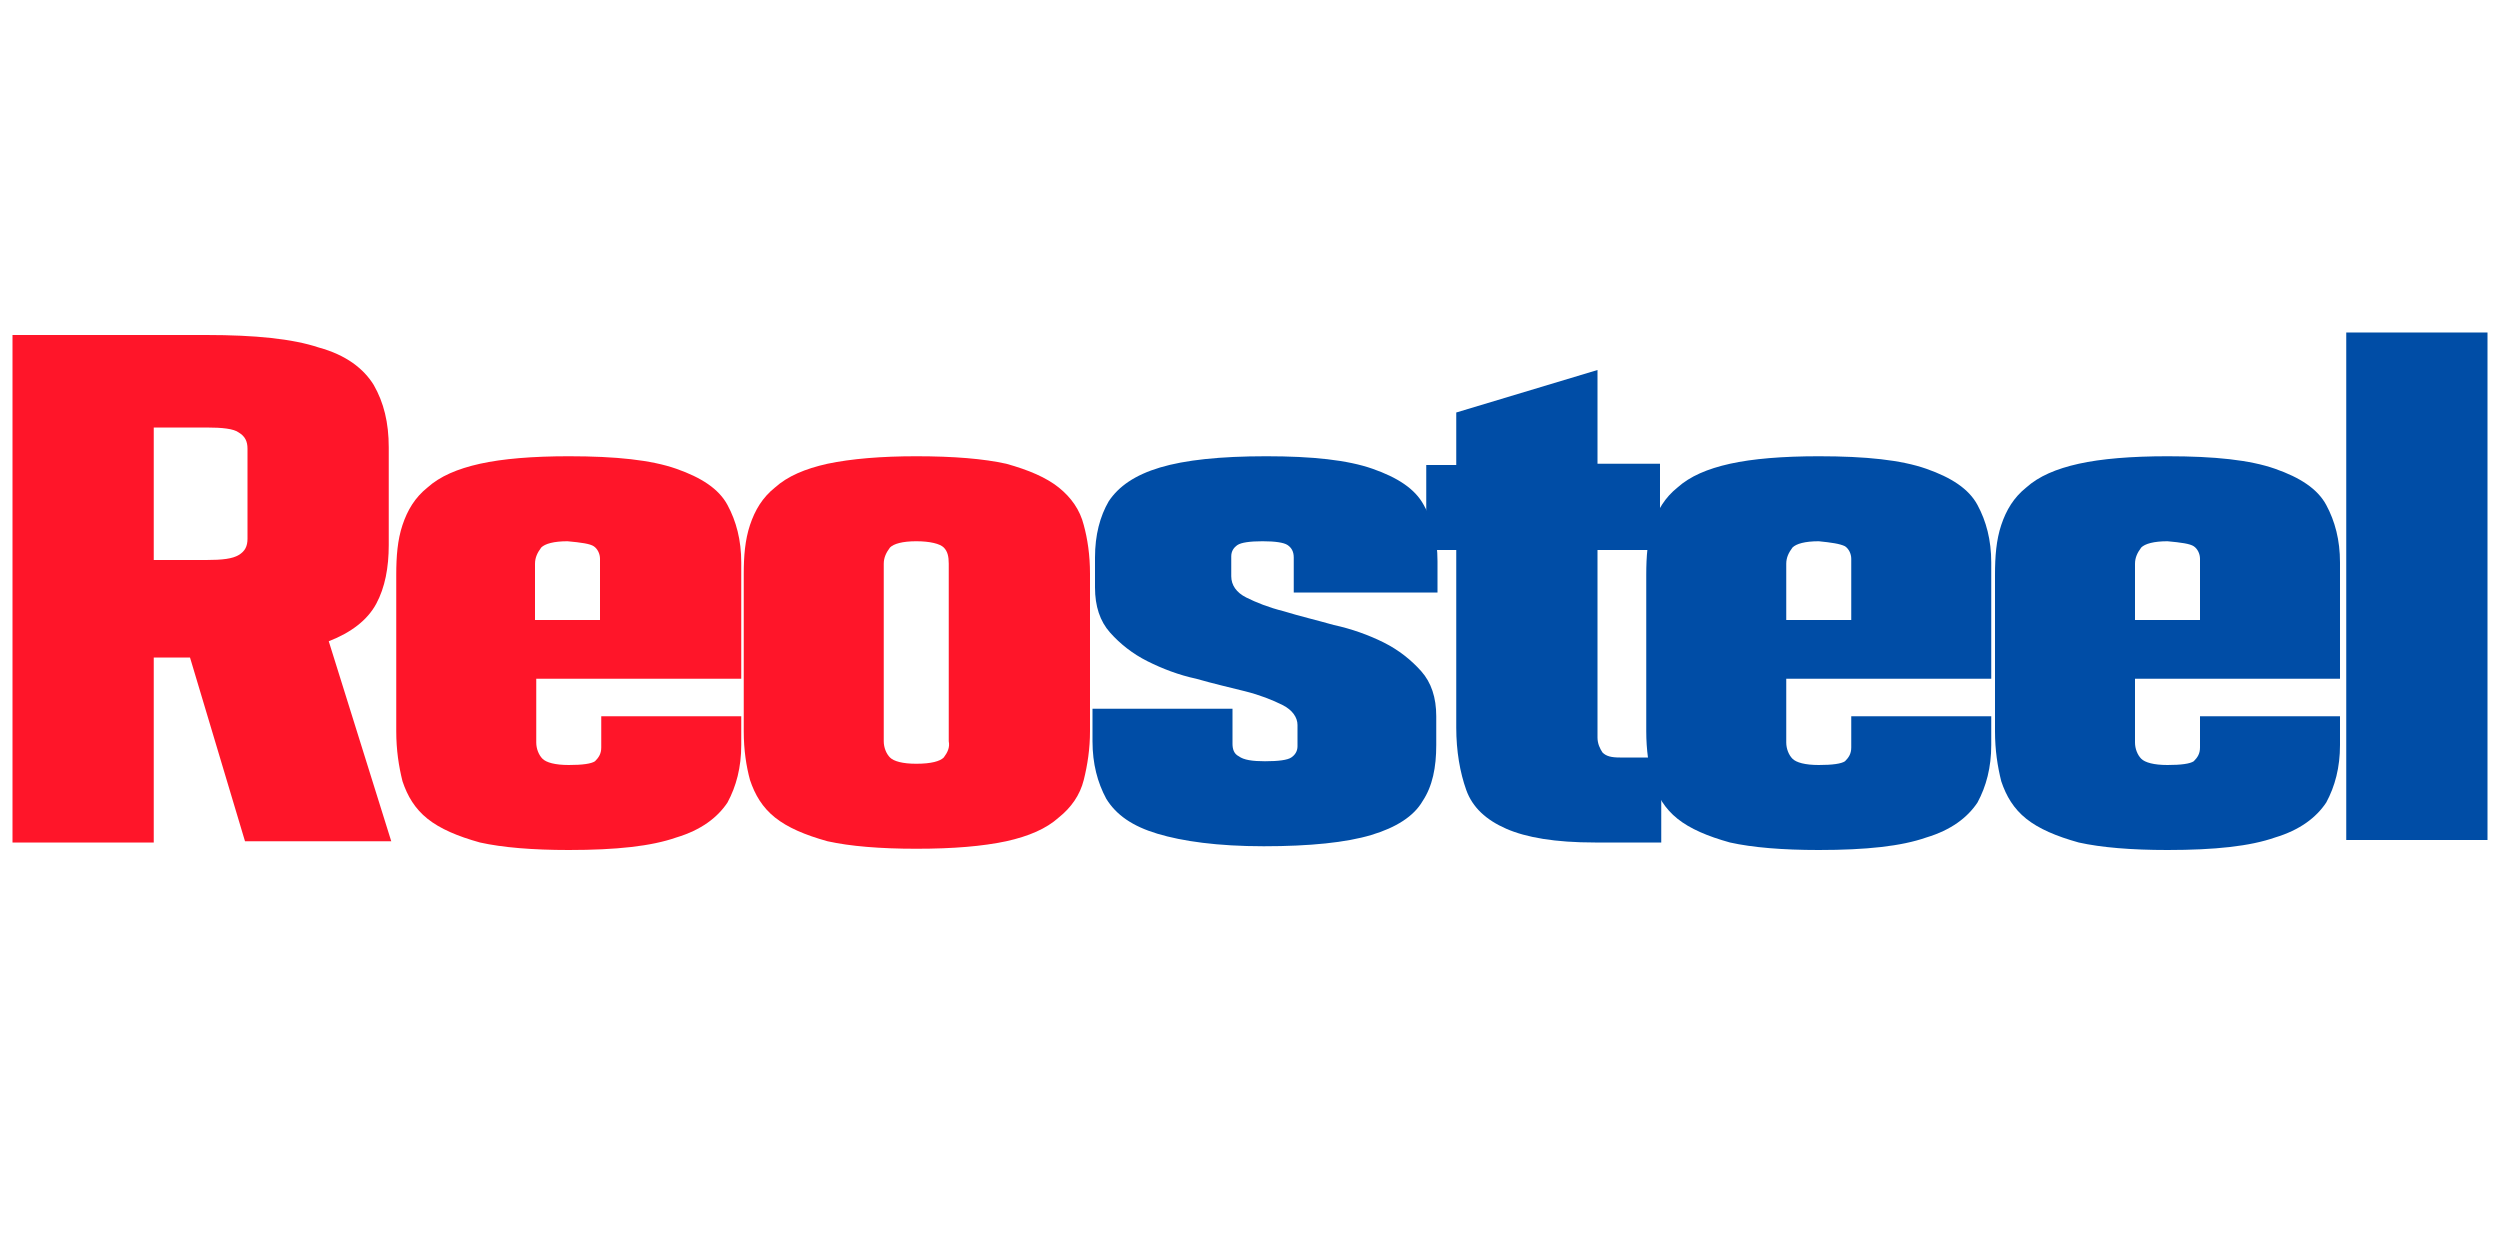 <?xml version="1.0" encoding="utf-8"?>
<!-- Generator: Adobe Illustrator 28.0.0, SVG Export Plug-In . SVG Version: 6.00 Build 0)  -->
<svg version="1.1" id="Layer_1" xmlns="http://www.w3.org/2000/svg" xmlns:xlink="http://www.w3.org/1999/xlink" x="0px" y="0px"
	 viewBox="0 0 200 100" style="enable-background:new 0 0 200 100;" xml:space="preserve">
<style type="text/css">
	.st0{fill:#FF1529;}
	.st1{fill:#004DA6;}
</style>
<g>
	<path class="st0" d="M16.5,34.2c1.3,0,2.2,0.1,2.6,0.4c0.5,0.3,0.7,0.7,0.7,1.3v7.2c0,0.6-0.2,1-0.7,1.3c-0.5,0.3-1.3,0.4-2.6,0.4
		h-4.2V34.2H16.5z M26.3,51.3c1.8-0.7,3.1-1.7,3.8-3c0.7-1.3,1-2.9,1-4.7v-7.8c0-2-0.4-3.6-1.2-5c-0.8-1.3-2.2-2.4-4.4-3
		c-2.1-0.7-5.1-1-9-1H1v40.6h11.3V52.6h2.9l4.4,14.7h11.7L26.3,51.3z"/>
	<path class="st0" d="M47.5,43.7c0.3,0.2,0.5,0.6,0.5,1v4.9h-5.2v-4.5c0-0.5,0.2-0.9,0.5-1.3c0.3-0.3,1-0.5,2.1-0.5
		C46.5,43.4,47.2,43.5,47.5,43.7z M59.3,45c0-1.8-0.4-3.3-1.1-4.6c-0.7-1.3-2.1-2.2-4.1-2.9c-2-0.7-4.8-1-8.6-1
		c-2.9,0-5.3,0.2-7.1,0.6c-1.8,0.4-3.2,1-4.2,1.9c-1,0.8-1.6,1.8-2,3c-0.4,1.2-0.5,2.5-0.5,4v12.5c0,1.5,0.2,2.8,0.5,4
		c0.4,1.2,1,2.2,2,3c1,0.8,2.4,1.4,4.2,1.9c1.8,0.4,4.2,0.6,7.1,0.6c3.8,0,6.6-0.3,8.6-1c2-0.6,3.3-1.6,4.1-2.8
		c0.7-1.3,1.1-2.8,1.1-4.6v-2.3H48.1v2.5c0,0.5-0.2,0.8-0.5,1.1c-0.3,0.2-1,0.3-2.1,0.3c-1.1,0-1.8-0.2-2.1-0.5
		c-0.3-0.3-0.5-0.8-0.5-1.3v-5.1h16.4V45z"/>
	<path class="st0" d="M75.5,60.6c-0.3,0.3-1,0.5-2.2,0.5c-1.1,0-1.8-0.2-2.1-0.5c-0.3-0.3-0.5-0.8-0.5-1.3V45.1
		c0-0.5,0.2-0.9,0.5-1.3c0.3-0.3,1-0.5,2.1-0.5c1.1,0,1.9,0.2,2.2,0.5c0.3,0.3,0.4,0.7,0.4,1.3v14.2C76,59.8,75.8,60.2,75.5,60.6z
		 M66.2,37.1c-1.8,0.4-3.2,1-4.2,1.9c-1,0.8-1.6,1.8-2,3c-0.4,1.2-0.5,2.5-0.5,3.9v12.6c0,1.5,0.2,2.8,0.5,3.9c0.4,1.2,1,2.2,2,3
		c1,0.8,2.4,1.4,4.2,1.9c1.8,0.4,4.2,0.6,7.1,0.6c3,0,5.3-0.2,7.2-0.6c1.8-0.4,3.2-1,4.2-1.9c1-0.8,1.7-1.8,2-3
		c0.3-1.2,0.5-2.5,0.5-3.9V45.9c0-1.5-0.2-2.8-0.5-3.9c-0.3-1.2-1-2.2-2-3c-1-0.8-2.4-1.4-4.2-1.9c-1.8-0.4-4.2-0.6-7.2-0.6
		C70.5,36.5,68.1,36.7,66.2,37.1z"/>
	<path class="st1" d="M115,44.9c0-1.8-0.4-3.3-1.1-4.5c-0.7-1.3-2.1-2.2-4.1-2.9c-2-0.7-4.8-1-8.5-1c-3.7,0-6.5,0.3-8.5,0.9
		c-2,0.6-3.3,1.5-4.1,2.7c-0.7,1.2-1.1,2.7-1.1,4.5V47c0,1.5,0.4,2.7,1.2,3.6c0.8,0.9,1.8,1.7,3,2.3c1.2,0.6,2.5,1.1,3.9,1.4
		c1.4,0.4,2.7,0.7,3.9,1c1.2,0.3,2.2,0.7,3,1.1c0.8,0.4,1.2,1,1.2,1.6v1.7c0,0.4-0.2,0.7-0.5,0.9c-0.3,0.2-1,0.3-2.1,0.3
		c-1,0-1.7-0.1-2.1-0.4c-0.4-0.2-0.5-0.6-0.5-1v-2.8H87.4v2.6c0,1.8,0.4,3.3,1.1,4.6c0.8,1.3,2.1,2.2,4.1,2.8c2,0.6,4.8,1,8.5,1
		c3.7,0,6.6-0.3,8.6-0.9c2-0.6,3.4-1.5,4.1-2.7c0.8-1.2,1.1-2.7,1.1-4.5v-2.3c0-1.5-0.4-2.7-1.2-3.6c-0.8-0.9-1.8-1.7-3-2.3
		c-1.2-0.6-2.6-1.1-4-1.4c-1.4-0.4-2.7-0.7-4-1.1c-1.2-0.3-2.2-0.7-3-1.1c-0.8-0.4-1.2-1-1.2-1.7v-1.6c0-0.4,0.2-0.7,0.5-0.9
		c0.3-0.2,1-0.3,2-0.3c1,0,1.7,0.1,2,0.3c0.3,0.2,0.5,0.5,0.5,1v2.8H115V44.9z"/>
	<path class="st1" d="M132.8,43.9v-6.8h-5v-7.5L116.5,33v4.2h-2.4v6.8h2.4v14.2c0,1.9,0.3,3.6,0.8,5c0.5,1.4,1.6,2.4,3.2,3.1
		c1.6,0.7,3.9,1.1,7.1,1.1h5.3v-6.8h-3.3c-0.7,0-1.1-0.1-1.4-0.4c-0.2-0.3-0.4-0.7-0.4-1.2v-15H132.8z"/>
	<path class="st1" d="M147.6,43.7c0.3,0.2,0.5,0.6,0.5,1v4.9h-5.2v-4.5c0-0.5,0.2-0.9,0.5-1.3c0.3-0.3,1-0.5,2.1-0.5
		C146.5,43.4,147.2,43.5,147.6,43.7z M159.3,45c0-1.8-0.4-3.3-1.1-4.6c-0.7-1.3-2.1-2.2-4.1-2.9c-2-0.7-4.8-1-8.6-1
		c-2.9,0-5.3,0.2-7.1,0.6c-1.8,0.4-3.2,1-4.2,1.9c-1,0.8-1.6,1.8-2,3c-0.4,1.2-0.5,2.5-0.5,4v12.5c0,1.5,0.2,2.8,0.5,4
		c0.4,1.2,1,2.2,2,3c1,0.8,2.4,1.4,4.2,1.9c1.8,0.4,4.2,0.6,7.1,0.6c3.8,0,6.6-0.3,8.6-1c2-0.6,3.3-1.6,4.1-2.8
		c0.7-1.3,1.1-2.8,1.1-4.6v-2.3h-11.2v2.5c0,0.5-0.2,0.8-0.5,1.1c-0.3,0.2-1,0.3-2.1,0.3c-1.1,0-1.8-0.2-2.1-0.5
		c-0.3-0.3-0.5-0.8-0.5-1.3v-5.1h16.4V45z"/>
	<path class="st1" d="M175.5,43.7c0.3,0.2,0.5,0.6,0.5,1v4.9h-5.2v-4.5c0-0.5,0.2-0.9,0.5-1.3c0.3-0.3,1-0.5,2.1-0.5
		C174.5,43.4,175.2,43.5,175.5,43.7z M187.2,45c0-1.8-0.4-3.3-1.1-4.6c-0.7-1.3-2.1-2.2-4.1-2.9c-2-0.7-4.8-1-8.6-1
		c-2.9,0-5.3,0.2-7.1,0.6c-1.8,0.4-3.2,1-4.2,1.9c-1,0.8-1.6,1.8-2,3c-0.4,1.2-0.5,2.5-0.5,4v12.5c0,1.5,0.2,2.8,0.5,4
		c0.4,1.2,1,2.2,2,3c1,0.8,2.4,1.4,4.2,1.9c1.8,0.4,4.2,0.6,7.1,0.6c3.8,0,6.6-0.3,8.6-1c2-0.6,3.3-1.6,4.1-2.8
		c0.7-1.3,1.1-2.8,1.1-4.6v-2.3H176v2.5c0,0.5-0.2,0.8-0.5,1.1c-0.3,0.2-1,0.3-2.1,0.3c-1.1,0-1.8-0.2-2.1-0.5
		c-0.3-0.3-0.5-0.8-0.5-1.3v-5.1h16.4V45z"/>
	<rect x="187.7" y="26.6" class="st1" width="11.3" height="40.6"/>
</g>
</svg>
